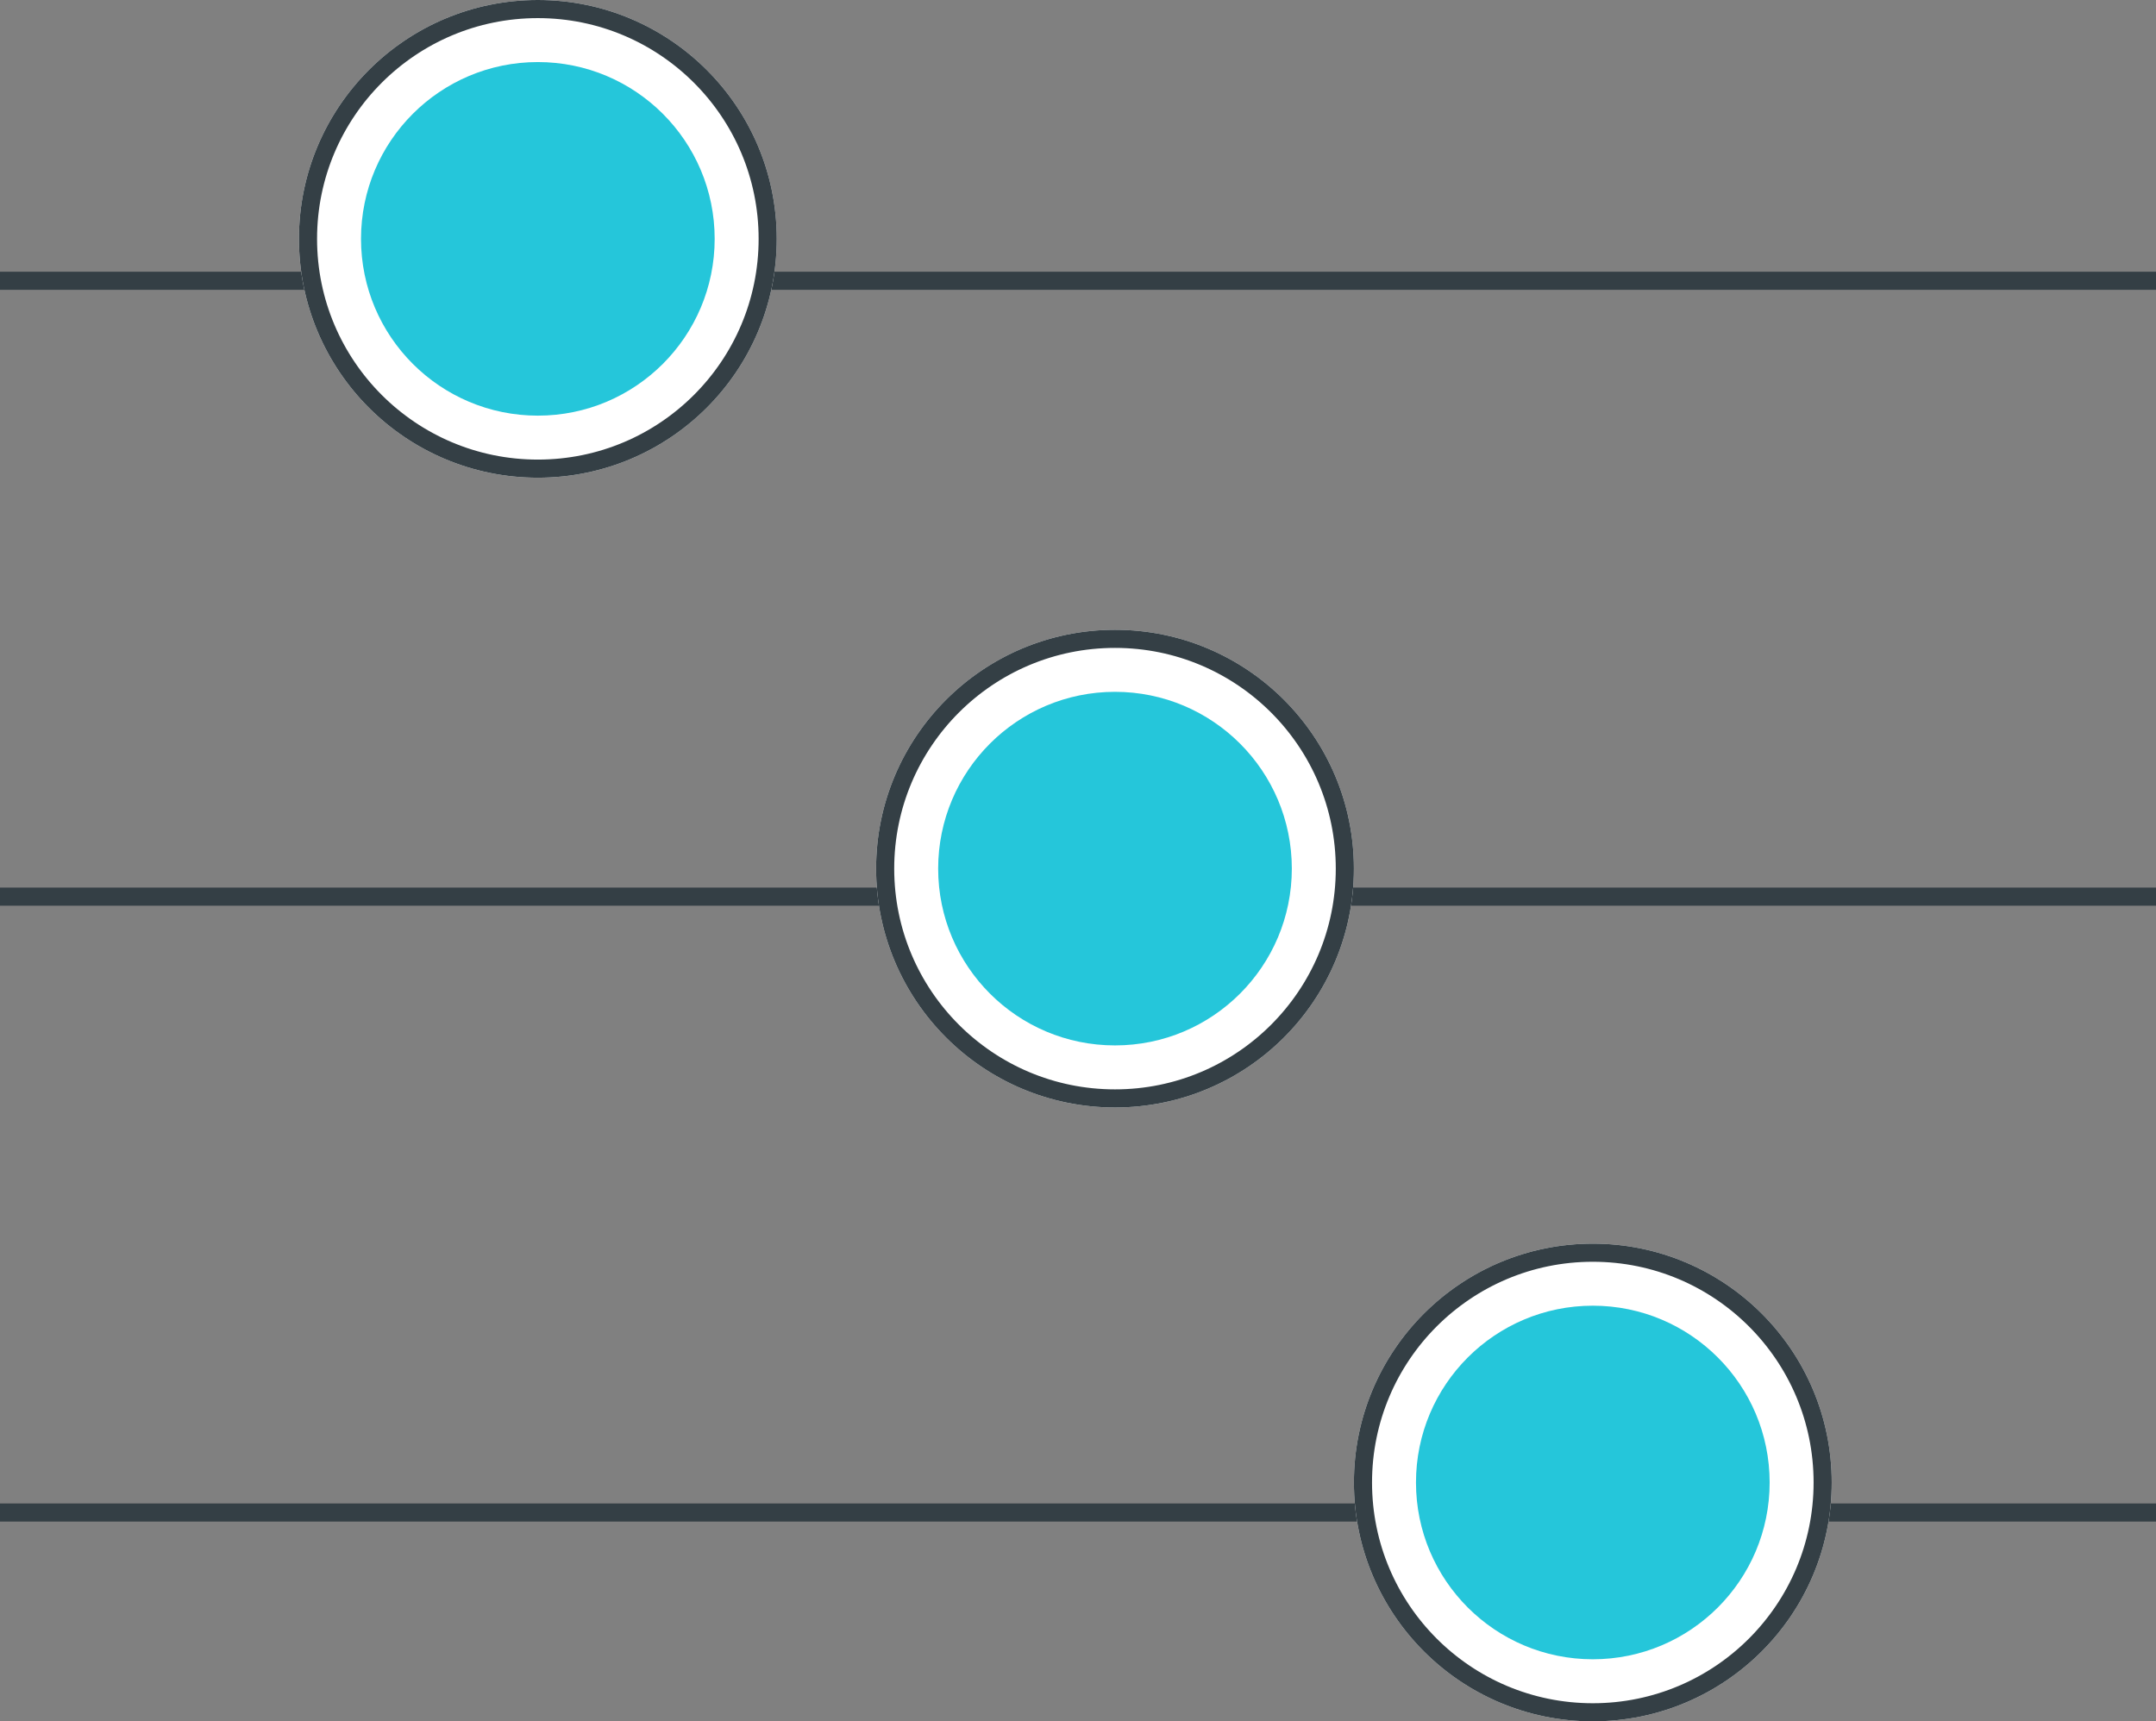 <svg xmlns="http://www.w3.org/2000/svg" width="119" height="95.029" viewBox="0 0 119 95.029"><rect x="0" y="0" width="119" height="95.029" fill="#808080" stroke="none"/><defs><style>.a,.e{fill:none;}.a,.b{stroke:#343f45;}.b{fill:#fff;}.c{fill:#25c6da;}.d{stroke:none;}</style></defs><g transform="translate(-1108.5 -2169)"><line class="a" x1="119" transform="translate(1108.5 2184.5)"/><g class="b" transform="translate(1125 2169)"><circle class="d" cx="13.186" cy="13.186" r="13.186"/><circle class="e" cx="13.186" cy="13.186" r="12.686"/></g><line class="a" x1="119" transform="translate(1108.5 2218.5)"/><g class="b" transform="translate(1156.856 2203.768)"><circle class="d" cx="13.186" cy="13.186" r="13.186"/><circle class="e" cx="13.186" cy="13.186" r="12.686"/></g><line class="a" x1="119" transform="translate(1108.5 2252.5)"/><g class="b" transform="translate(1183.229 2237.657)"><circle class="d" cx="13.186" cy="13.186" r="13.186"/><circle class="e" cx="13.186" cy="13.186" r="12.686"/></g><ellipse class="c" cx="9.76" cy="9.76" rx="9.76" ry="9.76" transform="translate(1128.426 2172.426)"/><ellipse class="c" cx="9.76" cy="9.76" rx="9.76" ry="9.76" transform="translate(1160.282 2207.193)"/><ellipse class="c" cx="9.76" cy="9.76" rx="9.76" ry="9.76" transform="translate(1186.655 2241.082)"/></g></svg>